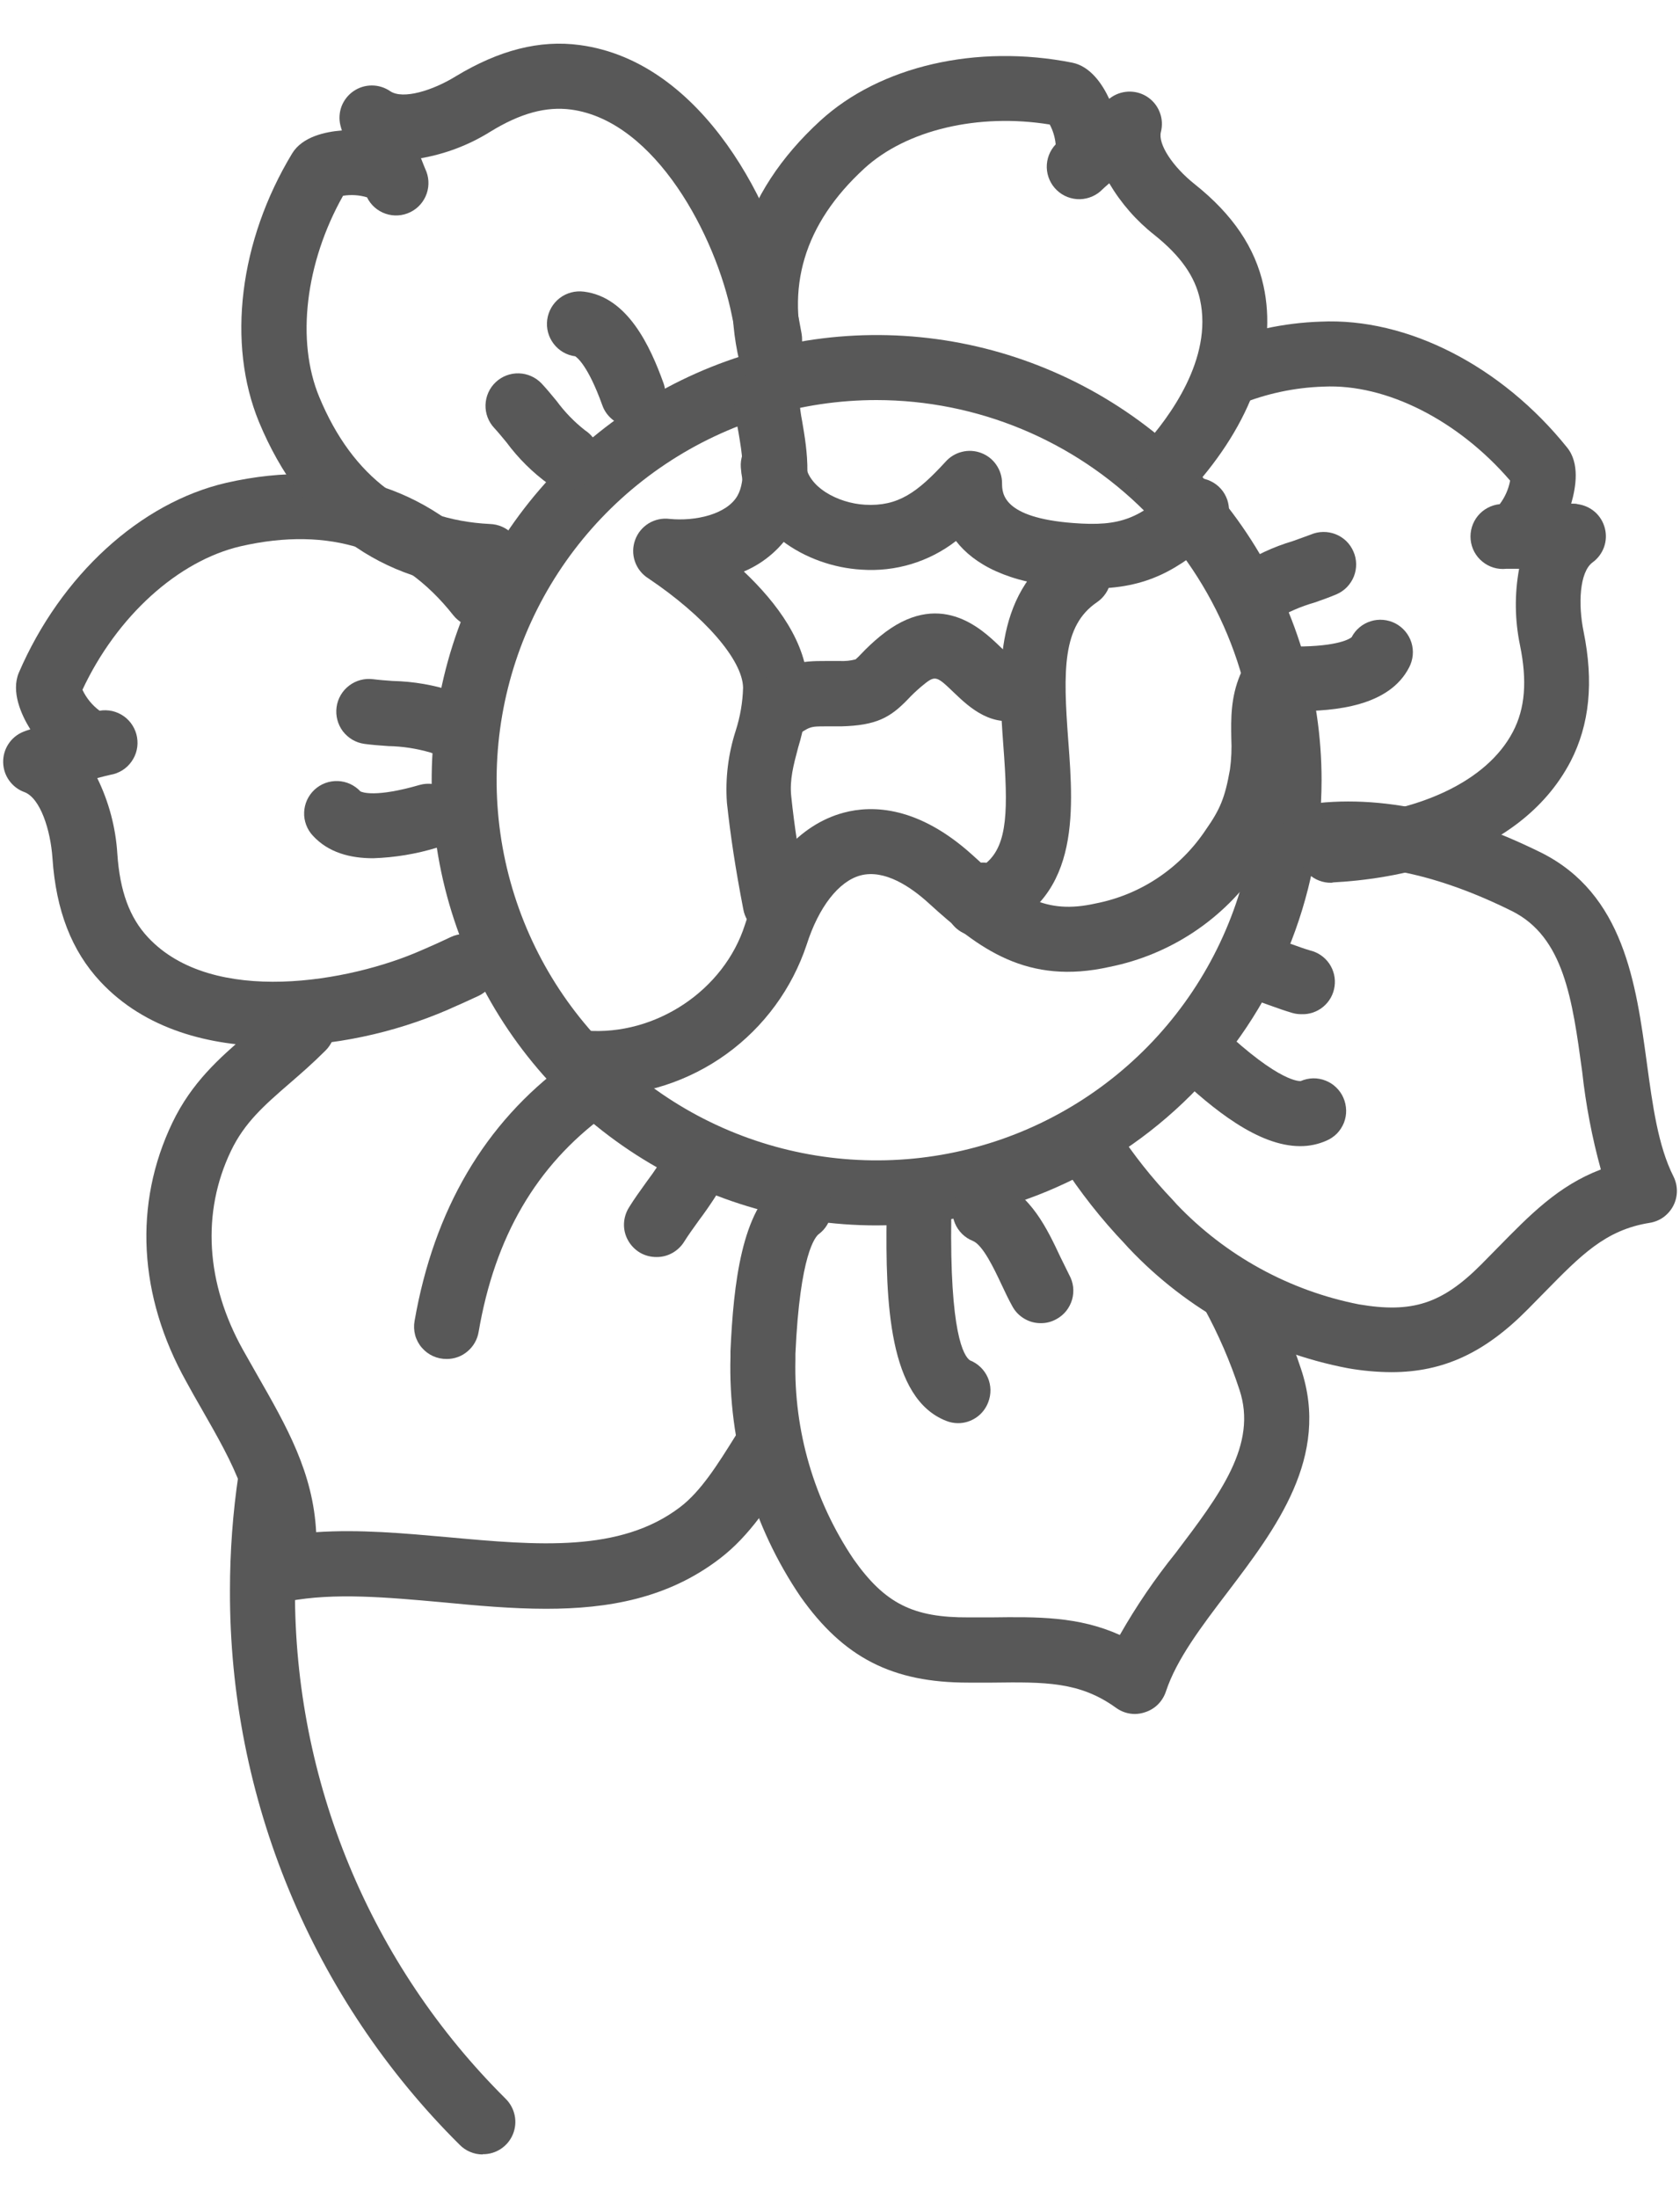 <svg width="26" height="34" viewBox="0 0 26 34" fill="none" xmlns="http://www.w3.org/2000/svg">
<path d="M13.566 18.954C12.204 18.954 10.873 18.55 9.74 17.793C8.608 17.037 7.726 15.961 7.205 14.703C6.684 13.445 6.547 12.06 6.813 10.724C7.079 9.389 7.735 8.162 8.698 7.199C9.661 6.236 10.888 5.58 12.224 5.315C13.559 5.049 14.944 5.185 16.202 5.707C17.46 6.228 18.536 7.11 19.292 8.243C20.049 9.375 20.453 10.707 20.453 12.068C20.451 13.894 19.724 15.645 18.433 16.936C17.142 18.227 15.392 18.953 13.566 18.954ZM13.566 6.188C12.403 6.188 11.266 6.533 10.299 7.179C9.332 7.825 8.578 8.744 8.133 9.818C7.688 10.893 7.572 12.075 7.799 13.216C8.026 14.356 8.586 15.404 9.408 16.226C10.23 17.049 11.278 17.608 12.419 17.835C13.559 18.062 14.742 17.946 15.816 17.501C16.89 17.056 17.809 16.302 18.455 15.335C19.101 14.368 19.446 13.231 19.446 12.068C19.444 10.509 18.824 9.015 17.721 7.913C16.619 6.81 15.125 6.19 13.566 6.188Z" fill="#585858"/>
<path d="M17.567 26.511C17.461 26.512 17.358 26.478 17.272 26.416C16.71 26.009 16.172 26.016 15.357 26.026C15.24 26.026 15.12 26.026 14.996 26.026H14.984C13.809 26.026 13.057 25.641 12.39 24.698C11.647 23.605 11.268 22.306 11.305 20.985V20.897C11.352 19.851 11.48 18.722 12.071 18.283C12.178 18.204 12.312 18.17 12.444 18.189C12.575 18.209 12.694 18.279 12.774 18.386C12.853 18.493 12.887 18.627 12.868 18.759C12.848 18.891 12.778 19.01 12.671 19.089C12.623 19.125 12.38 19.382 12.31 20.942V21.035C12.284 22.131 12.598 23.208 13.21 24.117C13.695 24.803 14.13 25.022 14.993 25.017H15.343C16.054 25.008 16.689 25 17.331 25.289C17.584 24.844 17.873 24.42 18.195 24.02C18.877 23.12 19.467 22.347 19.181 21.493C19.038 21.057 18.855 20.635 18.634 20.232C18.601 20.175 18.581 20.111 18.573 20.046C18.565 19.98 18.57 19.914 18.588 19.85C18.606 19.787 18.636 19.727 18.677 19.675C18.718 19.623 18.769 19.58 18.826 19.548C18.884 19.515 18.947 19.495 19.013 19.487C19.078 19.479 19.145 19.484 19.208 19.502C19.272 19.52 19.331 19.55 19.383 19.591C19.435 19.632 19.478 19.683 19.511 19.74C19.763 20.198 19.972 20.678 20.135 21.175C20.59 22.533 19.743 23.647 18.996 24.63C18.591 25.162 18.208 25.666 18.044 26.163C18.019 26.238 17.977 26.307 17.921 26.363C17.865 26.419 17.796 26.46 17.721 26.484C17.671 26.501 17.619 26.51 17.567 26.511Z" fill="#585858"/>
<path d="M14.829 22.013C14.766 22.013 14.703 22.001 14.645 21.978C13.756 21.633 13.702 20.155 13.722 18.796C13.722 18.722 13.722 18.656 13.722 18.596C13.722 18.464 13.774 18.336 13.868 18.243C13.962 18.149 14.089 18.096 14.222 18.096C14.288 18.096 14.353 18.109 14.414 18.135C14.475 18.16 14.531 18.197 14.577 18.244C14.624 18.291 14.66 18.347 14.685 18.408C14.71 18.47 14.723 18.535 14.722 18.601C14.722 18.66 14.722 18.729 14.722 18.807C14.696 20.627 14.915 20.975 15.011 21.041C15.134 21.09 15.233 21.185 15.287 21.307C15.34 21.428 15.342 21.566 15.294 21.689C15.258 21.784 15.195 21.866 15.112 21.923C15.029 21.981 14.93 22.013 14.829 22.013Z" fill="#585858"/>
<path d="M16.108 20.466C16.018 20.467 15.93 20.443 15.853 20.397C15.776 20.352 15.712 20.287 15.669 20.208C15.61 20.102 15.556 19.989 15.5 19.869C15.385 19.625 15.212 19.257 15.054 19.193C14.993 19.169 14.937 19.132 14.89 19.086C14.843 19.039 14.805 18.984 14.78 18.924C14.754 18.863 14.74 18.797 14.74 18.732C14.739 18.666 14.752 18.6 14.776 18.539C14.801 18.478 14.838 18.422 14.884 18.375C14.93 18.328 14.985 18.29 15.046 18.265C15.107 18.239 15.172 18.225 15.238 18.225C15.304 18.224 15.37 18.236 15.431 18.261C15.954 18.473 16.207 19.009 16.41 19.441C16.458 19.541 16.51 19.641 16.547 19.719C16.579 19.777 16.6 19.84 16.608 19.906C16.615 19.971 16.61 20.038 16.592 20.101C16.573 20.165 16.543 20.224 16.502 20.276C16.461 20.328 16.41 20.37 16.352 20.402C16.277 20.445 16.193 20.467 16.108 20.466Z" fill="#585858"/>
<path d="M21.533 21.224C21.307 21.223 21.082 21.202 20.86 21.163C19.562 20.915 18.375 20.265 17.467 19.304L17.408 19.239C17.044 18.857 16.717 18.442 16.431 17.999C16.362 17.885 16.341 17.748 16.372 17.619C16.404 17.489 16.486 17.378 16.6 17.309C16.714 17.24 16.851 17.219 16.981 17.251C17.11 17.282 17.222 17.364 17.291 17.478C17.544 17.865 17.832 18.227 18.151 18.561L18.212 18.629C18.969 19.423 19.953 19.963 21.029 20.175C21.858 20.316 22.319 20.166 22.929 19.553L23.175 19.303C23.675 18.794 24.114 18.34 24.775 18.089C24.638 17.593 24.542 17.087 24.486 16.575C24.334 15.457 24.203 14.492 23.397 14.091C22.186 13.491 21.097 13.279 20.171 13.471C20.04 13.498 19.905 13.472 19.794 13.398C19.683 13.324 19.605 13.21 19.579 13.079C19.552 12.949 19.579 12.813 19.652 12.702C19.726 12.591 19.84 12.514 19.971 12.487C21.126 12.248 22.431 12.487 23.849 13.187C25.13 13.826 25.319 15.212 25.486 16.435C25.576 17.098 25.661 17.725 25.897 18.193C25.933 18.264 25.952 18.342 25.952 18.421C25.952 18.5 25.933 18.579 25.897 18.649C25.86 18.72 25.808 18.78 25.744 18.827C25.68 18.873 25.605 18.903 25.527 18.915C24.843 19.025 24.467 19.415 23.898 19.994L23.645 20.251C22.982 20.922 22.339 21.224 21.533 21.224Z" fill="#585858"/>
<path d="M20.121 17.728C19.472 17.728 18.77 17.156 18.203 16.621C18.155 16.576 18.116 16.522 18.089 16.461C18.062 16.401 18.047 16.336 18.046 16.27C18.044 16.204 18.055 16.138 18.078 16.077C18.102 16.015 18.137 15.958 18.183 15.91C18.228 15.862 18.282 15.824 18.343 15.797C18.403 15.77 18.468 15.755 18.534 15.753C18.6 15.751 18.666 15.762 18.728 15.786C18.789 15.809 18.846 15.845 18.894 15.89C19.822 16.767 20.128 16.721 20.131 16.721C20.191 16.695 20.256 16.681 20.322 16.679C20.387 16.678 20.453 16.69 20.514 16.714C20.575 16.738 20.631 16.773 20.678 16.819C20.726 16.865 20.764 16.919 20.79 16.979C20.817 17.04 20.831 17.105 20.833 17.172C20.835 17.238 20.823 17.304 20.799 17.366C20.774 17.428 20.738 17.484 20.692 17.532C20.645 17.579 20.59 17.617 20.529 17.643C20.4 17.7 20.261 17.729 20.121 17.728Z" fill="#585858"/>
<path d="M20.139 15.687C20.092 15.687 20.046 15.681 20.001 15.668C19.885 15.634 19.766 15.592 19.641 15.547C19.516 15.502 19.372 15.447 19.241 15.415C19.177 15.398 19.117 15.368 19.065 15.328C19.013 15.288 18.969 15.237 18.936 15.18C18.903 15.123 18.882 15.06 18.873 14.994C18.865 14.928 18.869 14.862 18.887 14.798C18.904 14.735 18.934 14.675 18.974 14.623C19.014 14.57 19.065 14.526 19.122 14.493C19.179 14.461 19.242 14.439 19.308 14.431C19.373 14.422 19.44 14.427 19.504 14.444C19.672 14.49 19.836 14.549 19.981 14.601C20.089 14.64 20.192 14.677 20.275 14.701C20.396 14.73 20.502 14.803 20.572 14.905C20.642 15.008 20.672 15.133 20.654 15.257C20.637 15.38 20.575 15.492 20.479 15.572C20.384 15.651 20.262 15.693 20.138 15.687H20.139Z" fill="#585858"/>
<path d="M20.608 13.654C20.542 13.656 20.477 13.645 20.416 13.621C20.354 13.598 20.298 13.562 20.251 13.517C20.203 13.472 20.165 13.417 20.138 13.357C20.111 13.297 20.097 13.232 20.095 13.167C20.094 13.101 20.105 13.036 20.129 12.975C20.152 12.913 20.188 12.857 20.233 12.81C20.278 12.762 20.332 12.724 20.392 12.697C20.453 12.671 20.517 12.656 20.583 12.654C21.955 12.583 23.014 12.084 23.414 11.319C23.603 10.959 23.637 10.534 23.524 9.981C23.443 9.592 23.438 9.19 23.51 8.798C23.418 8.798 23.346 8.798 23.31 8.798C23.177 8.812 23.045 8.772 22.942 8.687C22.838 8.603 22.773 8.481 22.76 8.348C22.747 8.216 22.787 8.083 22.871 7.98C22.955 7.877 23.077 7.812 23.21 7.798C23.291 7.691 23.346 7.567 23.371 7.434C22.571 6.504 21.456 5.934 20.484 5.98C20.035 5.994 19.592 6.089 19.177 6.259C19.054 6.312 18.916 6.315 18.792 6.265C18.667 6.216 18.568 6.12 18.515 5.997C18.462 5.875 18.46 5.736 18.509 5.612C18.558 5.488 18.654 5.388 18.777 5.335C19.304 5.116 19.867 4.994 20.438 4.975C21.779 4.912 23.238 5.66 24.251 6.92C24.451 7.163 24.39 7.536 24.316 7.79C24.361 7.79 24.396 7.79 24.416 7.798C24.515 7.811 24.608 7.853 24.684 7.919C24.759 7.985 24.812 8.073 24.837 8.17C24.862 8.267 24.858 8.369 24.824 8.463C24.79 8.557 24.729 8.639 24.648 8.698C24.443 8.848 24.422 9.35 24.508 9.769C24.667 10.551 24.6 11.207 24.308 11.775C23.491 13.337 21.469 13.605 20.638 13.648L20.608 13.654Z" fill="#585858"/>
<path d="M20.059 11H20.031C19.898 11 19.771 10.947 19.677 10.854C19.583 10.76 19.531 10.633 19.531 10.5C19.531 10.368 19.583 10.24 19.677 10.147C19.771 10.053 19.898 10 20.031 10H20.053C20.724 10 20.896 9.875 20.918 9.856C20.979 9.738 21.085 9.649 21.213 9.609C21.34 9.569 21.478 9.582 21.596 9.643C21.714 9.705 21.803 9.811 21.843 9.938C21.883 10.065 21.87 10.203 21.809 10.321C21.501 10.924 20.67 11 20.059 11Z" fill="#585858"/>
<path d="M19.453 9.675C19.346 9.677 19.242 9.645 19.155 9.583C19.068 9.521 19.003 9.434 18.97 9.332C18.936 9.231 18.936 9.122 18.969 9.021C19.002 8.92 19.066 8.831 19.153 8.769C19.416 8.594 19.705 8.459 20.009 8.369C20.109 8.332 20.209 8.298 20.285 8.269C20.345 8.243 20.41 8.229 20.477 8.228C20.543 8.227 20.608 8.239 20.67 8.263C20.731 8.287 20.787 8.323 20.835 8.369C20.882 8.415 20.92 8.47 20.946 8.531C20.973 8.591 20.987 8.657 20.988 8.723C20.989 8.789 20.977 8.854 20.953 8.916C20.928 8.977 20.892 9.033 20.846 9.081C20.8 9.128 20.745 9.166 20.685 9.192C20.577 9.238 20.464 9.278 20.344 9.32C20.136 9.379 19.938 9.465 19.753 9.575C19.666 9.64 19.561 9.675 19.453 9.675Z" fill="#585858"/>
<path d="M4.241 16.184C3.241 16.184 2.241 15.92 1.554 15.184C1.109 14.708 0.867 14.084 0.812 13.275C0.782 12.837 0.624 12.345 0.378 12.252C0.283 12.218 0.201 12.155 0.142 12.073C0.083 11.991 0.051 11.893 0.049 11.792C0.047 11.691 0.075 11.592 0.131 11.507C0.186 11.423 0.266 11.357 0.36 11.319C0.383 11.309 0.421 11.296 0.469 11.281C0.327 11.053 0.169 10.698 0.291 10.406C0.941 8.898 2.172 7.775 3.502 7.468C5.262 7.068 6.751 7.559 7.802 8.891C7.843 8.943 7.873 9.002 7.891 9.066C7.909 9.129 7.915 9.196 7.907 9.261C7.899 9.327 7.879 9.39 7.847 9.448C7.815 9.506 7.772 9.556 7.72 9.597C7.668 9.638 7.609 9.669 7.545 9.687C7.482 9.705 7.415 9.71 7.35 9.702C7.284 9.695 7.221 9.674 7.163 9.642C7.106 9.61 7.055 9.567 7.014 9.515C6.209 8.494 5.101 8.135 3.726 8.449C2.753 8.675 1.807 9.534 1.276 10.669C1.336 10.797 1.427 10.909 1.541 10.993C1.606 10.982 1.672 10.984 1.737 10.998C1.801 11.013 1.862 11.04 1.916 11.078C1.97 11.116 2.016 11.165 2.051 11.221C2.086 11.277 2.11 11.339 2.121 11.404C2.132 11.469 2.131 11.536 2.116 11.6C2.102 11.664 2.074 11.725 2.036 11.779C1.998 11.833 1.95 11.879 1.894 11.914C1.838 11.949 1.776 11.973 1.711 11.984C1.677 11.991 1.6 12.01 1.505 12.035C1.685 12.402 1.791 12.8 1.816 13.208C1.855 13.784 2.006 14.194 2.29 14.498C3.29 15.57 5.419 15.187 6.524 14.698L6.602 14.664C6.702 14.622 6.828 14.564 6.976 14.494C7.096 14.437 7.235 14.43 7.36 14.475C7.486 14.52 7.589 14.613 7.646 14.733C7.703 14.854 7.71 14.992 7.665 15.118C7.62 15.243 7.527 15.346 7.407 15.403C7.248 15.478 7.107 15.54 7.007 15.584L6.934 15.617C6.083 15.984 5.167 16.177 4.241 16.184Z" fill="#585858"/>
<path d="M5.774 13.275C5.42 13.275 5.082 13.188 4.841 12.925C4.796 12.877 4.761 12.82 4.738 12.758C4.715 12.696 4.704 12.631 4.707 12.565C4.709 12.499 4.725 12.434 4.752 12.374C4.78 12.314 4.819 12.26 4.867 12.215C4.916 12.17 4.972 12.135 5.034 12.112C5.096 12.089 5.162 12.079 5.228 12.081C5.294 12.083 5.359 12.099 5.419 12.126C5.479 12.154 5.533 12.193 5.578 12.241C5.602 12.253 5.805 12.341 6.495 12.141C6.623 12.105 6.761 12.122 6.877 12.187C6.993 12.253 7.079 12.362 7.115 12.49C7.151 12.619 7.134 12.756 7.069 12.873C7.003 12.989 6.894 13.074 6.766 13.11C6.444 13.209 6.11 13.264 5.774 13.275Z" fill="#585858"/>
<path d="M6.844 11.675C6.781 11.675 6.72 11.663 6.662 11.64C6.45 11.578 6.23 11.544 6.009 11.54C5.88 11.531 5.757 11.522 5.64 11.506C5.574 11.497 5.511 11.475 5.454 11.442C5.397 11.408 5.347 11.364 5.306 11.311C5.226 11.204 5.191 11.07 5.209 10.937C5.227 10.805 5.297 10.685 5.404 10.604C5.511 10.523 5.645 10.488 5.778 10.506C5.862 10.517 5.967 10.525 6.078 10.533C6.4 10.54 6.719 10.595 7.025 10.697C7.143 10.732 7.245 10.81 7.309 10.915C7.374 11.021 7.397 11.146 7.375 11.268C7.353 11.389 7.286 11.498 7.188 11.573C7.09 11.649 6.967 11.685 6.844 11.675Z" fill="#585858"/>
<path d="M7.553 9.11H7.526C5.892 9.026 4.676 8.134 4.009 6.529C3.509 5.316 3.701 3.729 4.521 2.374C4.678 2.115 5.032 2.038 5.291 2.018C5.28 1.984 5.273 1.956 5.268 1.938C5.244 1.84 5.251 1.737 5.287 1.642C5.324 1.548 5.388 1.467 5.471 1.41C5.555 1.352 5.654 1.322 5.755 1.322C5.856 1.322 5.955 1.353 6.038 1.41C6.238 1.545 6.703 1.397 7.054 1.18C7.724 0.775 8.353 0.613 8.973 0.697C10.886 0.952 12.017 3.215 12.311 4.675L12.327 4.757C12.349 4.857 12.378 5.001 12.406 5.163C12.417 5.228 12.416 5.295 12.402 5.359C12.388 5.424 12.361 5.485 12.323 5.539C12.285 5.593 12.237 5.639 12.182 5.674C12.126 5.71 12.064 5.734 11.999 5.746C11.934 5.757 11.868 5.756 11.803 5.742C11.739 5.728 11.678 5.701 11.624 5.663C11.57 5.625 11.524 5.577 11.488 5.522C11.453 5.466 11.428 5.404 11.417 5.339C11.39 5.188 11.362 5.057 11.343 4.96L11.325 4.873C11.08 3.659 10.148 1.873 8.84 1.695C8.45 1.643 8.052 1.752 7.585 2.039C7.258 2.243 6.894 2.381 6.515 2.447C6.545 2.523 6.568 2.583 6.58 2.61C6.638 2.73 6.647 2.867 6.604 2.993C6.561 3.119 6.47 3.223 6.351 3.281C6.231 3.34 6.094 3.349 5.968 3.306C5.842 3.263 5.738 3.172 5.68 3.052C5.56 3.016 5.433 3.008 5.309 3.028C4.725 4.064 4.58 5.275 4.942 6.143C5.457 7.382 6.342 8.043 7.582 8.105C7.714 8.109 7.84 8.164 7.932 8.261C8.023 8.357 8.073 8.485 8.069 8.618C8.066 8.75 8.01 8.876 7.914 8.968C7.818 9.059 7.689 9.109 7.557 9.105L7.553 9.11Z" fill="#585858"/>
<path d="M9.794 6.6C9.69 6.601 9.589 6.569 9.504 6.509C9.42 6.449 9.355 6.365 9.321 6.267C9.1 5.652 8.929 5.528 8.902 5.511C8.769 5.494 8.649 5.424 8.568 5.317C8.487 5.211 8.451 5.077 8.469 4.944C8.487 4.812 8.556 4.692 8.663 4.61C8.769 4.529 8.903 4.494 9.036 4.511C9.714 4.594 10.063 5.356 10.267 5.922C10.295 5.998 10.304 6.08 10.294 6.16C10.284 6.241 10.254 6.317 10.207 6.384C10.161 6.45 10.099 6.504 10.027 6.541C9.955 6.578 9.875 6.597 9.794 6.596V6.6Z" fill="#585858"/>
<path d="M8.772 7.575C8.674 7.576 8.577 7.547 8.496 7.492C8.244 7.31 8.022 7.09 7.837 6.84C7.769 6.758 7.705 6.68 7.651 6.622C7.559 6.525 7.51 6.396 7.514 6.263C7.518 6.13 7.574 6.003 7.671 5.912C7.768 5.82 7.898 5.771 8.031 5.775C8.164 5.779 8.29 5.835 8.382 5.932C8.46 6.015 8.535 6.106 8.614 6.202C8.739 6.372 8.887 6.525 9.053 6.655C9.144 6.714 9.214 6.801 9.251 6.904C9.289 7.006 9.292 7.117 9.26 7.221C9.228 7.325 9.163 7.416 9.075 7.48C8.987 7.544 8.881 7.577 8.772 7.575Z" fill="#585858"/>
<path d="M18.061 7.749C17.963 7.75 17.867 7.723 17.785 7.67C17.703 7.617 17.638 7.541 17.598 7.452C17.559 7.362 17.546 7.263 17.562 7.167C17.578 7.071 17.622 6.981 17.689 6.909C18.104 6.451 18.771 5.546 18.572 4.635C18.494 4.276 18.272 3.959 17.867 3.635C17.586 3.414 17.349 3.143 17.167 2.835C17.119 2.876 17.083 2.909 17.067 2.924C17.021 2.972 16.967 3.011 16.907 3.037C16.847 3.064 16.782 3.079 16.716 3.081C16.65 3.083 16.584 3.071 16.523 3.048C16.461 3.024 16.405 2.989 16.357 2.943C16.26 2.852 16.204 2.725 16.2 2.592C16.197 2.459 16.246 2.33 16.338 2.233C16.328 2.126 16.297 2.021 16.246 1.926C15.146 1.747 14.029 2.007 13.376 2.606C12.444 3.461 12.144 4.46 12.486 5.576C12.505 5.64 12.512 5.706 12.506 5.772C12.5 5.839 12.481 5.903 12.45 5.962C12.419 6.02 12.377 6.072 12.326 6.115C12.275 6.157 12.216 6.189 12.152 6.209C12.089 6.228 12.022 6.235 11.956 6.229C11.89 6.223 11.826 6.204 11.767 6.173C11.708 6.142 11.656 6.1 11.614 6.049C11.571 5.998 11.539 5.939 11.52 5.875C11.062 4.375 11.467 2.993 12.693 1.869C13.619 1.02 15.114 0.677 16.593 0.969C16.876 1.026 17.059 1.299 17.166 1.528L17.207 1.499C17.291 1.444 17.391 1.415 17.492 1.417C17.593 1.419 17.691 1.451 17.773 1.51C17.856 1.569 17.918 1.652 17.952 1.747C17.987 1.842 17.991 1.945 17.966 2.043C17.92 2.229 18.146 2.577 18.492 2.851C19.078 3.318 19.425 3.831 19.554 4.42C19.773 5.42 19.374 6.546 18.433 7.584C18.386 7.636 18.328 7.678 18.264 7.706C18.2 7.735 18.131 7.749 18.061 7.749Z" fill="#585858"/>
<path d="M8.453 24.884C7.923 24.884 7.382 24.835 6.853 24.784C5.99 24.706 5.175 24.632 4.464 24.767C4.386 24.783 4.306 24.779 4.23 24.758C4.154 24.736 4.084 24.697 4.026 24.643C3.968 24.589 3.924 24.522 3.897 24.447C3.87 24.373 3.861 24.293 3.871 24.214C3.981 23.298 3.634 22.69 3.108 21.771C3.035 21.644 2.959 21.512 2.883 21.371C2.141 20.044 2.065 18.621 2.668 17.365C2.968 16.74 3.399 16.365 3.816 16.004C3.984 15.858 4.158 15.704 4.328 15.537C4.422 15.443 4.55 15.39 4.683 15.39C4.816 15.389 4.944 15.442 5.039 15.536C5.133 15.631 5.186 15.758 5.187 15.892C5.187 16.025 5.134 16.153 5.04 16.247C4.84 16.447 4.657 16.606 4.475 16.763C4.089 17.098 3.785 17.363 3.575 17.801C3.118 18.753 3.184 19.847 3.761 20.88C3.836 21.014 3.91 21.143 3.981 21.268C4.439 22.068 4.846 22.779 4.893 23.699C5.564 23.653 6.263 23.717 6.945 23.778C8.309 23.902 9.597 24.019 10.526 23.311C10.848 23.066 11.107 22.652 11.382 22.211L11.489 22.042C11.56 21.93 11.673 21.85 11.803 21.821C11.933 21.792 12.07 21.816 12.182 21.887C12.295 21.958 12.374 22.071 12.404 22.201C12.433 22.331 12.409 22.468 12.338 22.58L12.238 22.745C11.928 23.245 11.607 23.752 11.138 24.109C10.334 24.725 9.409 24.884 8.453 24.884Z" fill="#585858"/>
<path d="M6.916 21.02C6.842 21.021 6.769 21.006 6.702 20.976C6.634 20.945 6.575 20.9 6.527 20.844C6.479 20.788 6.444 20.722 6.425 20.651C6.406 20.579 6.403 20.505 6.416 20.432C6.716 18.712 7.502 17.37 8.764 16.443C8.871 16.364 9.006 16.331 9.137 16.352C9.269 16.372 9.387 16.443 9.466 16.551C9.545 16.658 9.578 16.793 9.558 16.924C9.538 17.056 9.466 17.174 9.359 17.253C8.3 18.032 7.659 19.128 7.407 20.603C7.387 20.72 7.327 20.825 7.237 20.901C7.148 20.978 7.034 21.02 6.916 21.02Z" fill="#585858"/>
<path d="M10.162 19.443C10.072 19.444 9.983 19.421 9.905 19.376C9.828 19.33 9.764 19.265 9.72 19.186C9.676 19.108 9.654 19.019 9.657 18.929C9.66 18.839 9.687 18.751 9.735 18.675C9.813 18.548 9.905 18.421 10.002 18.286C10.133 18.112 10.254 17.929 10.364 17.74C10.395 17.682 10.438 17.631 10.489 17.59C10.54 17.548 10.599 17.517 10.662 17.498C10.726 17.48 10.792 17.473 10.858 17.48C10.923 17.487 10.987 17.507 11.045 17.538C11.103 17.57 11.154 17.612 11.195 17.664C11.237 17.715 11.268 17.774 11.287 17.837C11.306 17.9 11.312 17.966 11.305 18.032C11.298 18.098 11.278 18.161 11.247 18.219C11.118 18.447 10.975 18.665 10.818 18.874C10.732 18.994 10.65 19.107 10.589 19.205C10.544 19.278 10.481 19.338 10.406 19.38C10.332 19.422 10.247 19.444 10.162 19.443Z" fill="#585858"/>
<path d="M9.246 16.951C9.162 16.951 9.077 16.951 8.992 16.941C8.926 16.936 8.862 16.918 8.803 16.889C8.745 16.859 8.692 16.818 8.65 16.768C8.607 16.718 8.574 16.66 8.554 16.597C8.533 16.535 8.525 16.468 8.53 16.403C8.535 16.337 8.553 16.273 8.583 16.214C8.613 16.156 8.654 16.103 8.704 16.061C8.754 16.018 8.812 15.985 8.875 15.965C8.937 15.944 9.003 15.936 9.069 15.941C10.146 16.024 11.205 15.319 11.529 14.303C11.829 13.369 12.371 12.754 13.058 12.57C13.506 12.45 14.216 12.47 15.052 13.227C15.752 13.868 16.175 14.15 16.958 13.974C17.302 13.907 17.63 13.772 17.921 13.577C18.213 13.382 18.463 13.131 18.658 12.839C18.883 12.519 18.958 12.339 19.035 11.903C19.057 11.743 19.064 11.582 19.056 11.42C19.051 11.12 19.045 10.791 19.193 10.438C19.218 10.377 19.256 10.322 19.302 10.276C19.349 10.229 19.405 10.192 19.466 10.167C19.527 10.142 19.592 10.13 19.658 10.13C19.724 10.13 19.789 10.143 19.85 10.169C19.911 10.194 19.966 10.232 20.013 10.278C20.059 10.325 20.096 10.381 20.121 10.442C20.146 10.503 20.159 10.568 20.159 10.634C20.159 10.7 20.145 10.765 20.12 10.826C20.054 10.984 20.057 11.168 20.062 11.401C20.072 11.629 20.059 11.856 20.025 12.081C19.959 12.566 19.772 13.026 19.481 13.418C18.944 14.214 18.115 14.766 17.174 14.955C15.898 15.242 15.15 14.679 14.374 13.971C14.098 13.719 13.689 13.441 13.316 13.541C12.981 13.631 12.67 14.03 12.485 14.609C12.259 15.29 11.824 15.883 11.243 16.303C10.662 16.723 9.963 16.95 9.246 16.951Z" fill="#585858"/>
<path d="M11.997 14.475C11.88 14.476 11.767 14.435 11.677 14.36C11.586 14.286 11.525 14.182 11.504 14.067C11.38 13.427 11.304 12.918 11.25 12.417C11.223 12.04 11.27 11.662 11.386 11.302C11.455 11.087 11.494 10.863 11.5 10.637C11.493 10.207 10.9 9.527 10.031 8.944C9.935 8.883 9.863 8.792 9.826 8.684C9.789 8.577 9.79 8.46 9.829 8.353C9.867 8.246 9.941 8.156 10.037 8.096C10.134 8.037 10.248 8.012 10.361 8.026C10.761 8.066 11.248 7.956 11.413 7.668C11.554 7.42 11.484 7.012 11.428 6.683C11.393 6.515 11.374 6.345 11.371 6.173C11.374 6.041 11.429 5.915 11.525 5.823C11.62 5.731 11.749 5.681 11.881 5.684C12.014 5.686 12.14 5.742 12.232 5.838C12.324 5.933 12.374 6.062 12.371 6.194C12.379 6.302 12.393 6.408 12.414 6.514C12.489 6.949 12.601 7.607 12.28 8.167C12.103 8.468 11.834 8.704 11.512 8.84C12.028 9.328 12.489 9.949 12.501 10.618C12.497 10.938 12.447 11.255 12.353 11.56C12.281 11.83 12.219 12.06 12.245 12.313C12.294 12.784 12.368 13.267 12.486 13.877C12.499 13.942 12.498 14.009 12.485 14.074C12.472 14.139 12.446 14.2 12.409 14.255C12.371 14.309 12.324 14.356 12.268 14.392C12.213 14.428 12.151 14.453 12.086 14.465C12.057 14.472 12.027 14.475 11.997 14.475Z" fill="#585858"/>
<path d="M16.886 9.104C16.774 9.104 16.655 9.104 16.528 9.09C15.595 9.018 15.074 8.727 14.795 8.368C14.378 8.691 13.857 8.848 13.332 8.811C12.476 8.762 11.532 8.192 11.465 7.229C11.456 7.097 11.5 6.966 11.587 6.866C11.674 6.765 11.798 6.704 11.93 6.695C12.063 6.686 12.194 6.73 12.294 6.817C12.394 6.904 12.456 7.028 12.465 7.16C12.49 7.529 12.965 7.783 13.386 7.807C13.899 7.836 14.197 7.617 14.632 7.144C14.699 7.068 14.788 7.013 14.887 6.989C14.985 6.964 15.089 6.97 15.184 7.006C15.28 7.042 15.362 7.106 15.419 7.19C15.477 7.274 15.508 7.373 15.508 7.475C15.508 7.634 15.52 8.007 16.608 8.09C17.359 8.149 17.633 8.013 18.187 7.519C18.236 7.476 18.293 7.442 18.355 7.42C18.417 7.399 18.483 7.39 18.549 7.393C18.614 7.397 18.679 7.414 18.738 7.443C18.797 7.471 18.85 7.511 18.894 7.56C18.938 7.609 18.971 7.667 18.993 7.729C19.014 7.791 19.023 7.857 19.02 7.922C19.016 7.988 18.999 8.052 18.971 8.111C18.942 8.171 18.902 8.224 18.853 8.267C18.233 8.819 17.753 9.104 16.886 9.104Z" fill="#585858"/>
<path d="M15.137 14.483C15.042 14.485 14.95 14.459 14.869 14.41C14.789 14.361 14.723 14.29 14.682 14.205C14.64 14.12 14.623 14.026 14.633 13.932C14.642 13.838 14.678 13.749 14.737 13.674C14.775 13.568 14.848 13.477 14.944 13.417C15.04 13.357 15.154 13.332 15.267 13.345C15.599 13.061 15.602 12.512 15.528 11.533C15.453 10.494 15.353 9.201 16.412 8.484C16.466 8.447 16.528 8.421 16.592 8.408C16.657 8.395 16.724 8.394 16.788 8.406C16.853 8.419 16.915 8.444 16.97 8.48C17.025 8.516 17.073 8.563 17.11 8.617C17.147 8.672 17.173 8.733 17.186 8.798C17.2 8.863 17.2 8.929 17.188 8.994C17.175 9.059 17.151 9.121 17.114 9.176C17.078 9.231 17.031 9.278 16.977 9.315C16.44 9.68 16.451 10.368 16.533 11.458C16.617 12.58 16.722 13.976 15.298 14.458C15.246 14.476 15.191 14.484 15.137 14.483Z" fill="#585858"/>
<path d="M11.998 11.503C11.89 11.506 11.784 11.475 11.696 11.413C11.608 11.351 11.543 11.262 11.509 11.16C11.475 11.058 11.475 10.947 11.509 10.845C11.543 10.743 11.609 10.655 11.698 10.593C12.168 10.253 12.369 10.222 12.79 10.224C12.849 10.224 12.917 10.224 12.998 10.224C13.079 10.228 13.162 10.22 13.241 10.199C13.271 10.173 13.3 10.145 13.327 10.115C13.419 10.018 13.517 9.926 13.621 9.841C14.531 9.094 15.19 9.726 15.471 9.996C15.516 10.04 15.578 10.096 15.622 10.134C15.685 10.118 15.752 10.114 15.817 10.123C15.882 10.133 15.944 10.154 16.001 10.188C16.058 10.221 16.107 10.265 16.146 10.318C16.186 10.37 16.215 10.43 16.231 10.494C16.248 10.557 16.251 10.624 16.242 10.689C16.233 10.754 16.211 10.816 16.178 10.873C16.144 10.93 16.1 10.979 16.048 11.018C15.995 11.058 15.935 11.087 15.872 11.103C15.364 11.288 14.995 10.933 14.772 10.721C14.482 10.443 14.477 10.438 14.256 10.621C14.182 10.684 14.112 10.75 14.046 10.821C13.778 11.097 13.566 11.221 13.018 11.235C12.927 11.235 12.85 11.235 12.782 11.235C12.533 11.235 12.533 11.235 12.282 11.413C12.198 11.471 12.099 11.503 11.998 11.503Z" fill="#585858"/>
<path d="M7.47 33.324C7.404 33.324 7.338 33.311 7.277 33.285C7.216 33.26 7.16 33.222 7.114 33.175C5.983 32.053 5.087 30.716 4.477 29.245C3.866 27.773 3.554 26.195 3.559 24.601C3.559 23.999 3.603 23.397 3.692 22.801C3.701 22.736 3.724 22.673 3.758 22.617C3.792 22.56 3.837 22.511 3.89 22.471C3.943 22.432 4.003 22.404 4.067 22.388C4.131 22.372 4.197 22.369 4.263 22.378C4.328 22.388 4.391 22.41 4.447 22.444C4.504 22.478 4.553 22.523 4.593 22.576C4.632 22.629 4.66 22.689 4.676 22.753C4.692 22.817 4.695 22.884 4.686 22.949C4.605 23.496 4.565 24.047 4.565 24.599C4.561 26.061 4.846 27.508 5.406 28.858C5.966 30.208 6.788 31.433 7.825 32.462C7.896 32.532 7.945 32.622 7.965 32.719C7.986 32.817 7.976 32.919 7.938 33.011C7.9 33.104 7.835 33.183 7.751 33.238C7.668 33.293 7.57 33.322 7.47 33.32V33.324Z" fill="#585858"/>
</svg>
